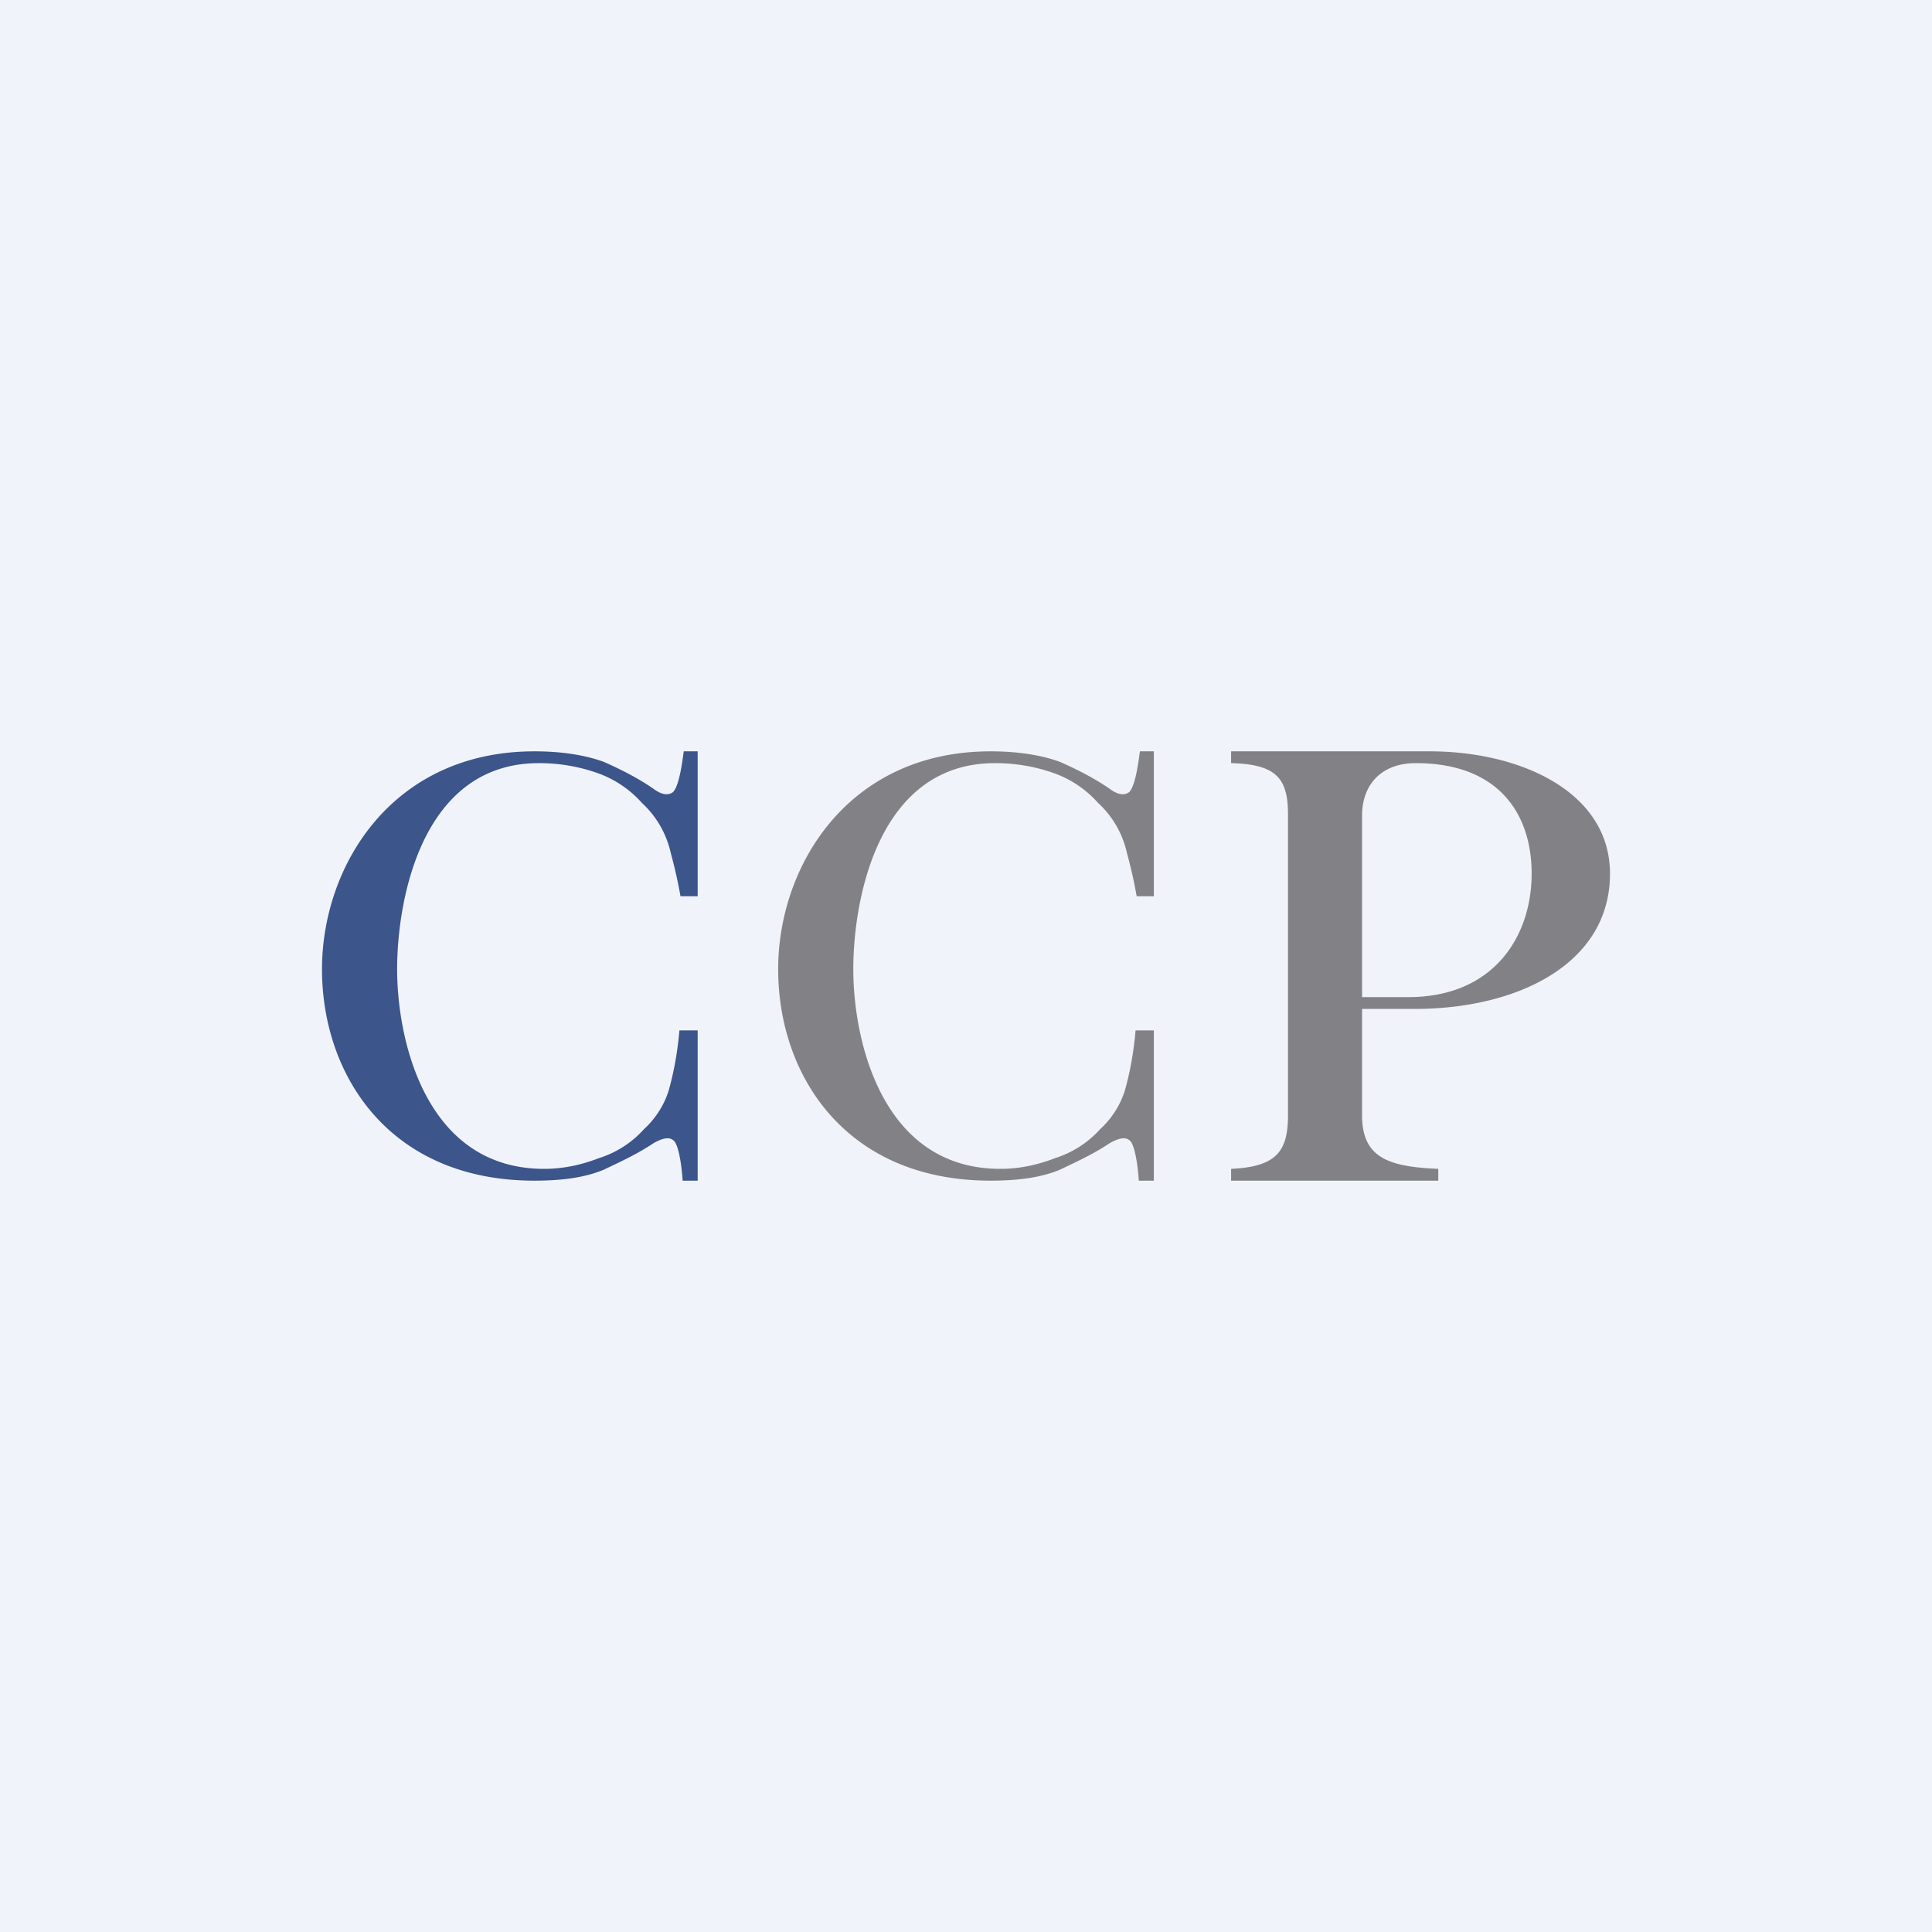 <!-- by TradingView --><svg width="18" height="18" viewBox="0 0 18 18" xmlns="http://www.w3.org/2000/svg"><path fill="#F0F3FA" d="M0 0h18v18H0z"/><path d="M11.47 7h1.85c.85 0 1.68.38 1.68 1.14 0 .84-.86 1.26-1.82 1.26h-.8v-.11h.74c.8 0 1.15-.57 1.15-1.15 0-.55-.3-1.03-1.08-1.03-.32 0-.5.2-.5.49v2.79c0 .4.25.48.71.5V11h-1.93v-.11c.42-.02.53-.16.53-.5v-2.8c0-.33-.1-.47-.53-.48V7ZM9.23 7c.27 0 .49.04.65.1.18.08.33.16.46.25.08.06.14.06.18.03.05-.05.08-.22.1-.38h.13v1.35h-.16a4.3 4.3 0 0 0-.09-.4.9.9 0 0 0-.27-.47 1 1 0 0 0-.42-.28 1.63 1.63 0 0 0-.54-.09c-1.09 0-1.32 1.27-1.32 1.92 0 .67.27 1.86 1.37 1.86.16 0 .33-.03.51-.1a.95.95 0 0 0 .42-.27c.11-.1.19-.23.23-.36.04-.14.08-.33.1-.56h.17V11h-.14c-.01-.16-.04-.33-.08-.37-.04-.04-.1-.03-.19.02-.15.1-.3.17-.47.25-.17.07-.38.1-.64.1-1.35 0-1.98-.98-1.98-1.97C7.25 8.07 7.9 7 9.23 7Z" fill="#828286"/><path d="M4.98 7c.27 0 .49.04.65.1.18.08.33.16.46.25.08.06.14.06.18.03.05-.05.08-.22.1-.38h.13v1.35h-.16a4.34 4.34 0 0 0-.09-.4.9.9 0 0 0-.27-.47 1 1 0 0 0-.42-.28 1.63 1.63 0 0 0-.54-.09c-1.09 0-1.32 1.27-1.32 1.92 0 .67.27 1.86 1.37 1.86.16 0 .33-.03.51-.1a.94.94 0 0 0 .42-.27c.11-.1.19-.23.23-.36.04-.14.08-.33.1-.56h.17V11h-.14c-.01-.16-.04-.33-.08-.37-.04-.04-.1-.03-.19.02-.15.1-.3.17-.47.25-.17.07-.38.1-.64.1C3.63 11 3 10.02 3 9.03 3 8.07 3.65 7 4.98 7Z" fill="#3C558B"/></svg>